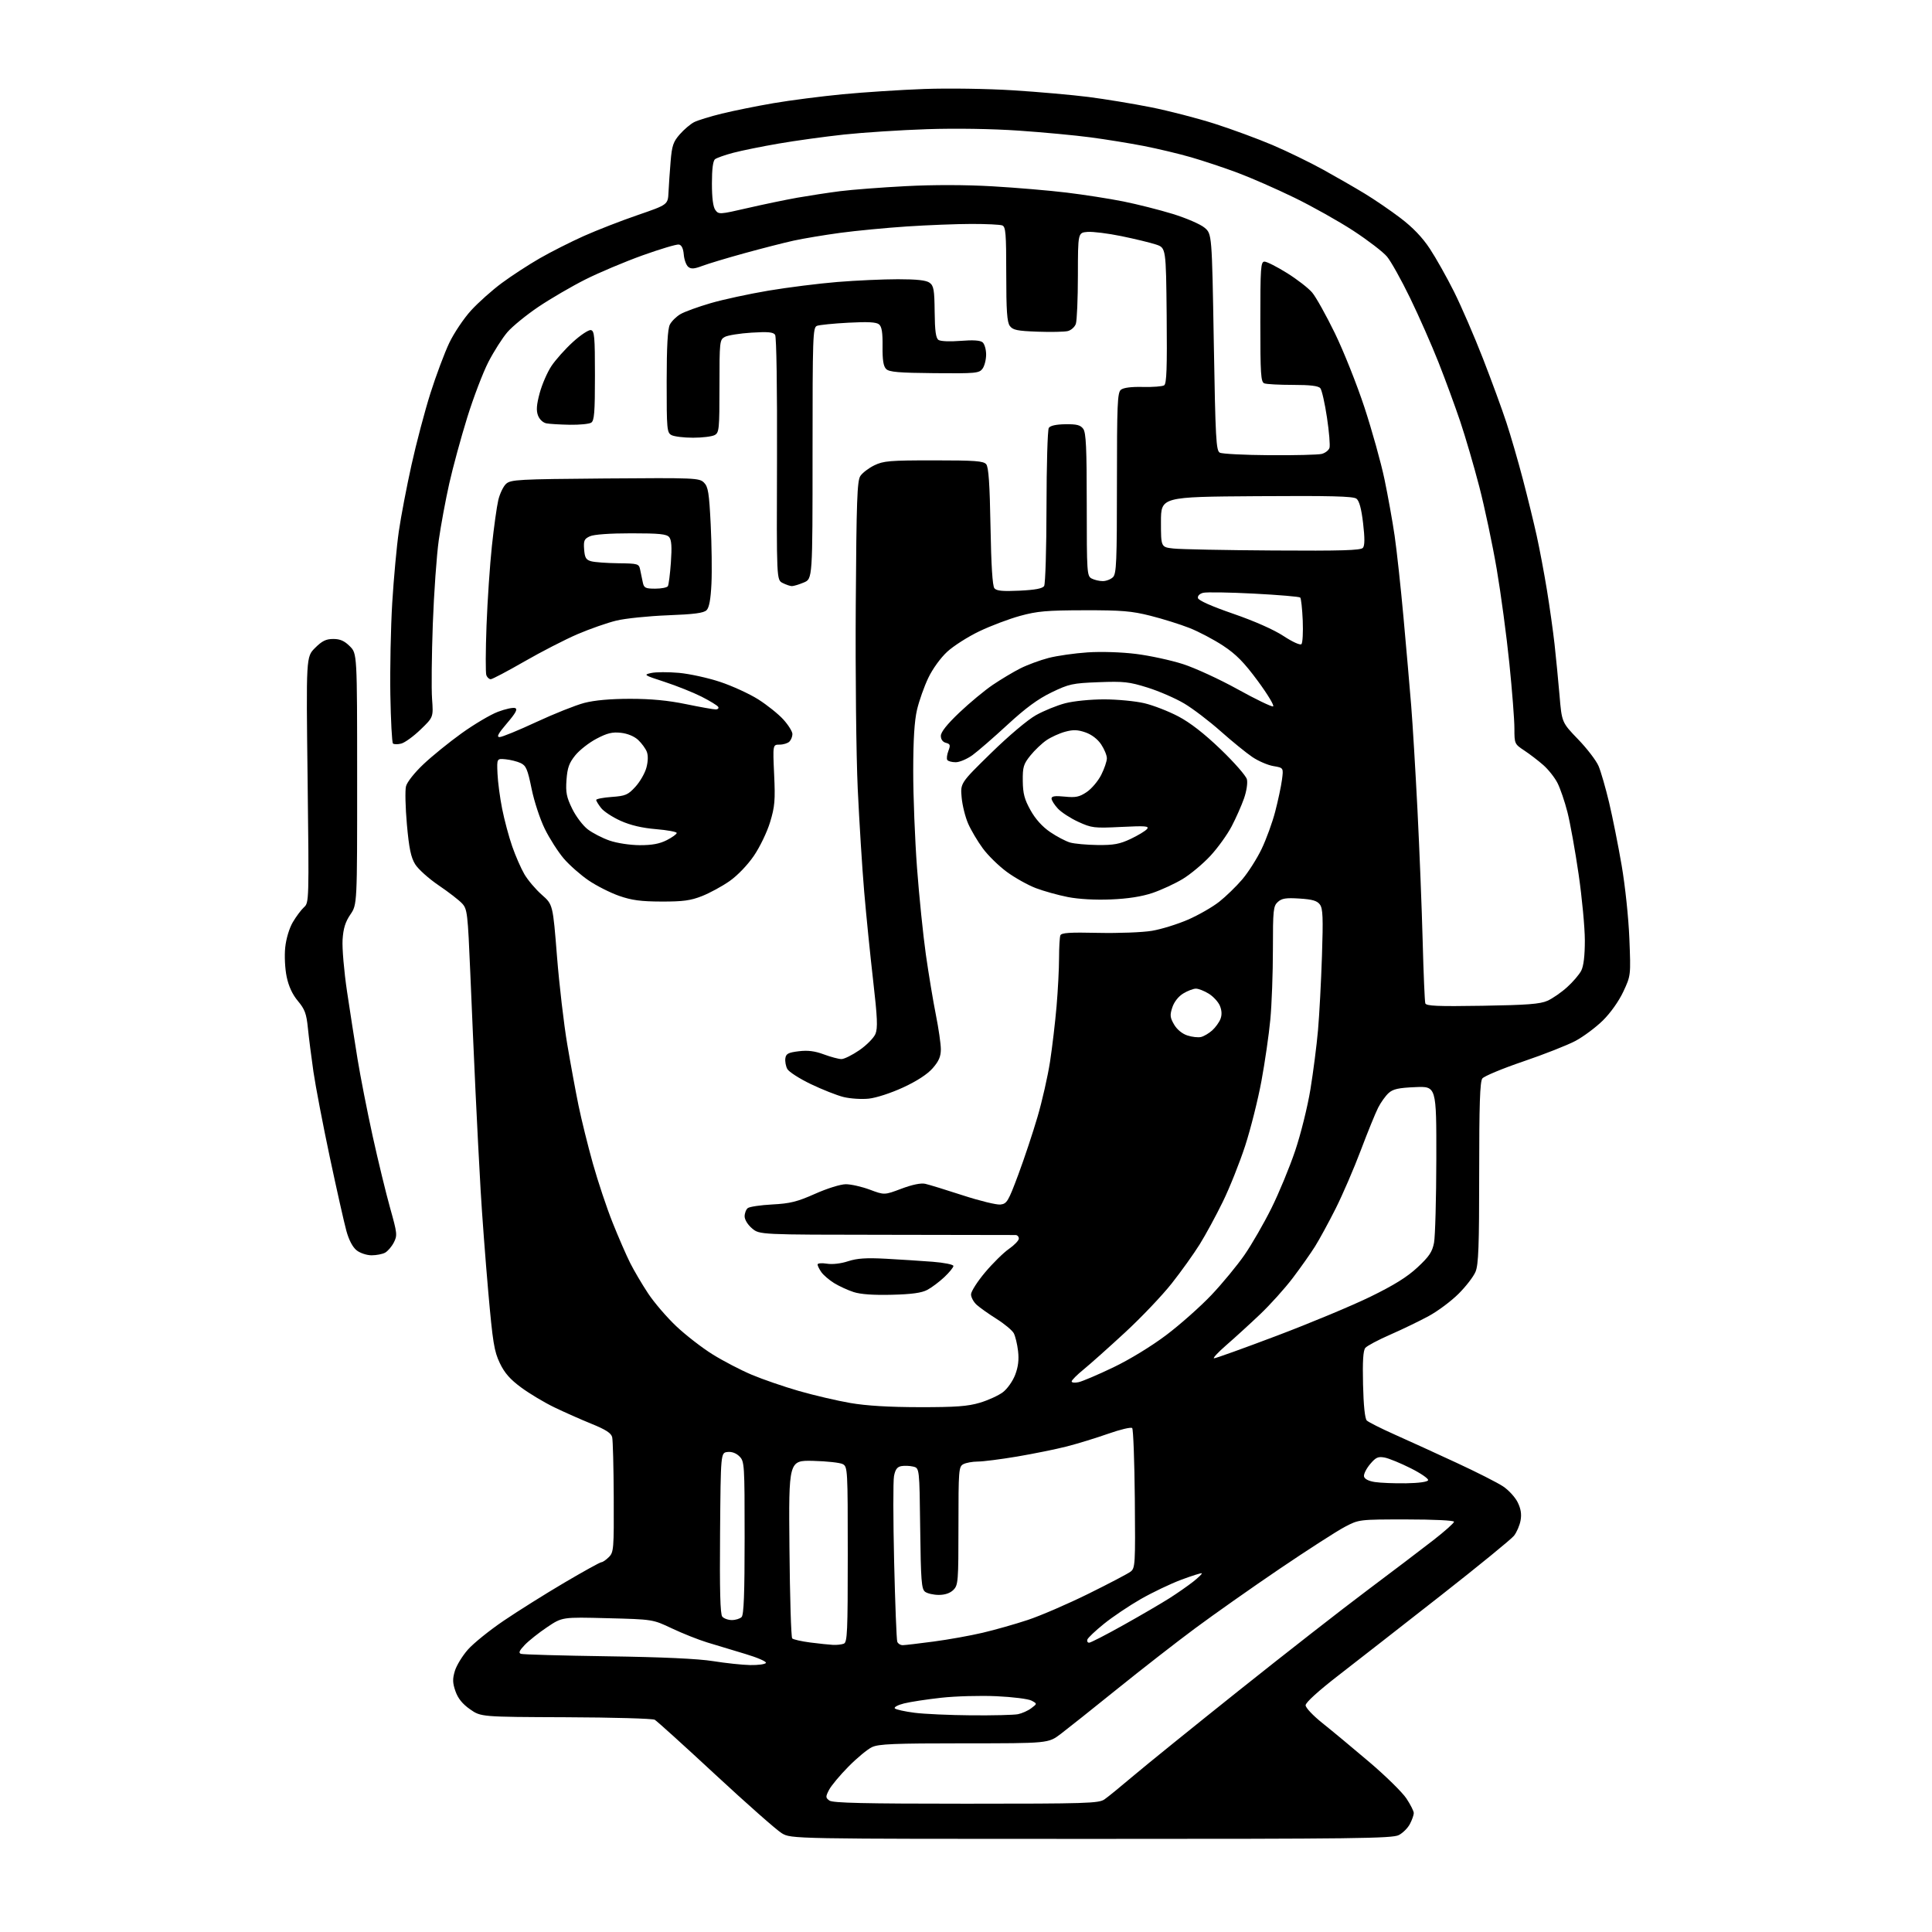 <?xml version="1.0" encoding="UTF-8" standalone="no"?>
<svg 
  version="1.1" 
  xmlns="http://www.w3.org/2000/svg" 
  xmlns:xlink="http://www.w3.org/1999/xlink" 
  xmlns:svg="http://www.w3.org/2000/svg"
  xmlns:rdf="http://www.w3.org/1999/02/22-rdf-syntax-ns#"
  xmlns:cc="http://creativecommons.org/ns#"
  xmlns:dc="http://purl.org/dc/elements/1.1/"
  viewBox="0 0 768 768"
  width="768"
  height="768"
>
<style>svg {background-color: white; }</style>"
<path stroke="none" fill="black" fill-rule="evenodd" d="M433.80,730.99C314.50,730.99 314.50,730.99 310.76,728.73C308.70,727.48 296.85,717.02 284.41,705.48C271.98,693.94 261.11,684.11 260.27,683.63C259.43,683.15 243.54,682.70 224.96,682.63C191.18,682.50 191.18,682.50 186.84,679.46C183.83,677.35 182.06,675.16 181.06,672.31C179.90,668.98 179.85,667.43 180.81,664.24C181.46,662.07 183.79,658.24 186.00,655.74C188.20,653.24 194.61,648.07 200.25,644.25C205.89,640.43 216.72,633.63 224.32,629.15C231.92,624.67 238.56,621.00 239.07,621.00C239.58,621.00 240.91,620.09 242.03,618.97C243.96,617.04 244.06,615.78 243.97,595.22C243.92,583.27 243.64,572.51 243.35,571.30C242.95,569.68 240.81,568.30 235.16,566.00C230.94,564.29 224.29,561.34 220.36,559.44C216.43,557.55 210.52,554.01 207.23,551.59C202.76,548.30 200.58,545.81 198.68,541.84C196.44,537.17 195.87,533.63 194.09,513.50C192.98,500.85 191.60,482.62 191.05,473.00C190.49,463.38 189.58,445.82 189.03,434.00C188.48,422.18 187.54,401.03 186.96,387.00C185.94,362.92 185.76,361.37 183.69,359.14C182.49,357.84 178.29,354.59 174.36,351.93C170.43,349.26 166.23,345.50 165.04,343.56C163.35,340.82 162.61,337.29 161.75,327.77C161.15,321.02 160.98,314.18 161.39,312.57C161.81,310.89 164.76,307.16 168.33,303.79C171.73,300.57 178.57,295.03 183.51,291.48C188.46,287.93 194.93,284.09 197.91,282.96C200.89,281.83 203.97,281.16 204.77,281.47C205.86,281.88 205.04,283.40 201.53,287.51C198.02,291.62 197.28,293.00 198.60,293.00C199.56,293.00 206.13,290.31 213.19,287.02C220.26,283.74 228.84,280.31 232.27,279.42C236.34,278.36 242.65,277.79 250.50,277.79C258.82,277.79 265.61,278.44 272.66,279.90C278.24,281.05 283.56,282.00 284.47,282.00C285.37,282.00 285.83,281.54 285.49,280.98C285.14,280.42 282.14,278.59 278.83,276.91C275.52,275.24 268.93,272.61 264.19,271.06C255.92,268.37 255.70,268.22 258.90,267.52C260.74,267.12 265.68,267.10 269.87,267.47C274.07,267.85 281.43,269.46 286.24,271.06C291.04,272.65 297.87,275.78 301.41,278.01C304.94,280.25 309.45,283.86 311.42,286.04C313.39,288.22 315.00,290.81 315.00,291.80C315.00,292.79 314.46,294.14 313.80,294.80C313.14,295.46 311.38,296.00 309.89,296.00C307.19,296.00 307.19,296.00 307.73,307.86C308.21,318.15 308.00,320.65 306.12,326.82C304.93,330.75 302.05,336.73 299.67,340.21C297.16,343.88 293.15,348.05 290.04,350.23C287.11,352.29 282.19,354.96 279.10,356.19C274.55,357.99 271.54,358.40 263.00,358.38C254.76,358.36 251.13,357.87 246.11,356.12C242.60,354.89 237.13,352.13 233.97,349.98C230.81,347.83 226.37,343.92 224.11,341.29C221.86,338.65 218.46,333.35 216.57,329.50C214.67,325.64 212.31,318.47 211.31,313.51C209.74,305.81 209.12,304.35 206.99,303.34C205.62,302.69 202.93,302.02 201.00,301.83C197.50,301.50 197.50,301.50 197.76,307.50C197.90,310.80 198.73,317.10 199.61,321.50C200.48,325.90 202.27,332.60 203.59,336.39C204.90,340.19 207.10,345.20 208.47,347.55C209.85,349.89 212.95,353.55 215.37,355.68C219.78,359.56 219.78,359.56 221.41,380.14C222.31,391.46 224.15,407.20 225.49,415.11C226.83,423.02 228.85,434.00 229.98,439.50C231.11,445.00 233.67,455.35 235.67,462.50C237.68,469.65 241.21,480.24 243.53,486.03C245.85,491.83 248.98,499.03 250.49,502.03C252.00,505.04 255.20,510.48 257.61,514.12C260.01,517.76 265.06,523.64 268.82,527.19C272.59,530.75 279.09,535.79 283.28,538.39C287.47,541.00 294.46,544.64 298.82,546.48C303.17,548.32 311.64,551.23 317.62,552.95C323.60,554.66 332.77,556.81 338.00,557.71C344.37,558.81 353.42,559.36 365.50,559.37C379.91,559.39 384.70,559.04 389.50,557.61C392.80,556.63 396.92,554.74 398.66,553.43C400.43,552.09 402.58,549.04 403.55,546.51C404.76,543.33 405.10,540.51 404.69,537.02C404.37,534.29 403.60,531.12 402.99,529.98C402.37,528.83 399.31,526.28 396.19,524.31C393.06,522.34 389.49,519.81 388.25,518.69C387.01,517.57 386.00,515.70 386.00,514.54C386.00,513.39 388.51,509.45 391.58,505.80C394.65,502.15 398.92,497.94 401.08,496.45C403.24,494.95 405.00,493.11 405.00,492.36C405.00,491.61 404.44,490.98 403.75,490.94C403.06,490.91 379.87,490.87 352.21,490.85C301.92,490.81 301.92,490.81 298.96,488.31C297.27,486.89 296.00,484.84 296.00,483.53C296.00,482.27 296.56,480.79 297.25,480.24C297.94,479.69 302.32,479.04 307.00,478.79C314.10,478.42 316.90,477.72 324.00,474.56C328.79,472.42 334.12,470.76 336.21,470.75C338.25,470.74 342.54,471.71 345.74,472.90C351.56,475.08 351.56,475.08 358.32,472.53C362.63,470.91 366.07,470.20 367.79,470.58C369.28,470.91 376.00,472.97 382.71,475.16C389.43,477.35 396.17,479.00 397.69,478.82C400.25,478.53 400.81,477.59 404.76,467.00C407.12,460.68 410.57,450.32 412.42,444.00C414.28,437.68 416.52,427.77 417.41,422.00C418.29,416.23 419.46,406.32 420.00,400.00C420.54,393.68 420.99,385.05 420.99,380.83C421.00,376.61 421.23,372.56 421.51,371.83C421.91,370.79 425.15,370.57 436.60,370.83C444.62,371.00 454.21,370.64 457.92,370.01C461.63,369.39 468.07,367.39 472.24,365.58C476.41,363.77 482.00,360.56 484.66,358.46C487.32,356.36 491.44,352.36 493.82,349.57C496.19,346.78 499.65,341.35 501.50,337.50C503.35,333.65 505.79,326.96 506.91,322.63C508.04,318.31 509.25,312.62 509.60,309.99C510.23,305.21 510.23,305.21 506.19,304.53C503.97,304.16 500.21,302.54 497.83,300.93C495.45,299.33 489.78,294.72 485.24,290.69C480.69,286.65 474.17,281.68 470.74,279.65C467.31,277.61 460.78,274.77 456.23,273.34C448.85,271.03 446.74,270.80 436.73,271.18C426.31,271.58 424.96,271.88 418.00,275.24C412.60,277.85 407.70,281.45 400.50,288.09C395.00,293.17 388.74,298.60 386.60,300.16C384.45,301.72 381.44,303.00 379.91,303.00C378.37,303.00 376.86,302.59 376.55,302.08C376.24,301.58 376.44,299.96 377.00,298.49C377.88,296.19 377.74,295.74 376.01,295.29C374.75,294.96 374.00,293.93 374.00,292.51C374.00,291.01 376.46,287.92 381.37,283.25C385.43,279.40 391.39,274.45 394.62,272.26C397.86,270.07 402.78,267.12 405.57,265.71C408.36,264.30 413.42,262.43 416.82,261.55C420.21,260.67 427.21,259.67 432.35,259.33C437.80,258.97 445.85,259.23 451.61,259.95C457.05,260.63 465.43,262.44 470.23,263.98C475.03,265.52 484.81,270.02 491.96,273.98C499.11,277.94 505.46,281.01 506.07,280.81C506.68,280.61 503.97,276.09 500.05,270.77C494.51,263.27 491.41,260.11 486.21,256.68C482.52,254.25 476.50,251.08 472.83,249.63C469.16,248.19 462.19,246.00 457.33,244.78C449.83,242.89 445.86,242.56 431.00,242.59C416.13,242.62 412.30,242.95 405.50,244.82C401.10,246.03 393.81,248.78 389.31,250.94C384.80,253.09 379.06,256.75 376.54,259.07C373.89,261.51 370.72,265.89 369.01,269.48C367.38,272.89 365.37,278.56 364.54,282.09C363.49,286.55 363.03,293.98 363.02,306.50C363.01,316.40 363.69,333.73 364.53,345.00C365.37,356.27 366.96,371.80 368.05,379.50C369.15,387.20 370.93,397.95 372.02,403.39C373.11,408.83 374.00,415.00 374.00,417.10C374.00,419.99 373.20,421.84 370.75,424.64C368.66,427.03 364.48,429.75 359.03,432.27C354.18,434.51 348.32,436.42 345.33,436.73C342.47,437.03 337.96,436.73 335.31,436.08C332.66,435.42 326.80,433.10 322.28,430.93C317.75,428.75 313.56,426.05 312.96,424.93C312.36,423.81 312.02,421.91 312.19,420.70C312.45,418.87 313.34,418.40 317.50,417.89C321.13,417.45 323.87,417.79 327.50,419.14C330.25,420.16 333.40,421.00 334.49,421.00C335.59,421.00 338.80,419.40 341.64,417.45C344.48,415.49 347.34,412.59 348.00,411.01C348.96,408.68 348.79,404.58 347.09,389.81C345.93,379.74 344.33,363.85 343.53,354.50C342.73,345.15 341.58,326.70 340.96,313.50C340.35,300.30 340.00,267.45 340.18,240.50C340.45,199.01 340.73,191.15 342.00,189.22C342.82,187.97 345.33,186.06 347.57,184.97C351.19,183.21 353.76,183.00 371.19,183.00C387.64,183.00 390.96,183.25 392.04,184.55C392.98,185.68 393.44,192.37 393.74,209.29C394.01,224.63 394.53,232.94 395.29,233.85C396.15,234.89 398.58,235.12 405.29,234.80C411.54,234.50 414.42,233.95 415.06,232.94C415.56,232.15 415.98,218.00 416.00,201.50C416.02,185.00 416.43,170.88 416.91,170.11C417.48,169.21 419.79,168.70 423.50,168.64C428.02,168.58 429.50,168.96 430.60,170.47C431.72,172.00 432.00,178.03 432.00,200.66C432.00,227.59 432.09,228.98 433.93,229.96C435.00,230.53 436.99,231.00 438.36,231.00C439.73,231.00 441.56,230.29 442.43,229.43C443.80,228.06 444.00,223.27 444.00,192.05C444.00,160.82 444.20,156.08 445.56,154.95C446.57,154.11 449.67,153.71 454.31,153.82C458.27,153.91 462.07,153.62 462.77,153.17C463.75,152.54 463.97,146.31 463.77,125.43C463.50,98.51 463.50,98.51 459.50,97.19C457.30,96.46 451.13,94.97 445.78,93.87C440.43,92.77 434.36,92.02 432.28,92.19C428.50,92.50 428.50,92.50 428.48,109.50C428.47,118.85 428.10,127.51 427.66,128.75C427.23,129.98 425.79,131.27 424.48,131.60C423.16,131.93 417.75,132.04 412.46,131.85C404.33,131.55 402.62,131.20 401.42,129.56C400.31,128.05 400.00,123.48 400.00,108.92C400.00,92.78 399.78,90.13 398.42,89.61C397.55,89.27 392.04,89.01 386.17,89.02C380.30,89.02 368.75,89.48 360.50,90.02C352.25,90.57 340.32,91.71 334.00,92.56C327.68,93.42 319.35,94.81 315.50,95.65C311.65,96.50 302.88,98.74 296.00,100.64C289.12,102.53 281.59,104.80 279.26,105.67C275.92,106.93 274.71,107.01 273.57,106.06C272.77,105.39 271.97,103.20 271.81,101.18C271.60,98.75 270.95,97.41 269.87,97.21C268.98,97.04 262.45,98.99 255.37,101.53C248.29,104.08 238.09,108.38 232.70,111.09C227.31,113.80 218.94,118.68 214.08,121.94C209.23,125.21 203.65,129.76 201.68,132.06C199.70,134.37 196.32,139.68 194.15,143.88C191.99,148.07 188.19,158.04 185.71,166.03C183.23,174.02 180.02,185.81 178.58,192.23C177.14,198.64 175.27,208.75 174.42,214.69C173.57,220.64 172.51,235.62 172.05,248.00C171.60,260.38 171.46,273.79 171.75,277.80C172.28,285.10 172.28,285.10 167.17,290.02C164.36,292.73 160.90,295.24 159.48,295.59C158.07,295.95 156.59,295.92 156.20,295.54C155.82,295.15 155.35,286.44 155.17,276.17C155.00,265.90 155.33,249.46 155.92,239.63C156.52,229.80 157.70,216.98 158.55,211.13C159.40,205.28 161.66,193.43 163.58,184.79C165.49,176.15 168.88,163.33 171.11,156.29C173.34,149.26 176.71,140.27 178.58,136.33C180.46,132.39 184.36,126.58 187.25,123.41C190.14,120.25 195.65,115.33 199.50,112.49C203.35,109.64 210.11,105.24 214.51,102.71C218.92,100.17 226.80,96.19 232.01,93.85C237.23,91.52 246.90,87.75 253.50,85.49C265.50,81.36 265.50,81.36 265.74,76.43C265.87,73.72 266.24,68.21 266.58,64.18C267.10,57.90 267.62,56.36 270.24,53.38C271.92,51.46 274.47,49.30 275.90,48.57C277.33,47.83 282.32,46.29 287.00,45.15C291.68,44.00 300.90,42.14 307.50,41.01C314.10,39.88 326.46,38.29 334.96,37.47C343.47,36.66 358.09,35.71 367.46,35.37C376.97,35.03 392.56,35.26 402.73,35.90C412.76,36.53 426.26,37.73 432.73,38.55C439.20,39.38 450.31,41.21 457.42,42.62C464.52,44.03 475.96,46.99 482.83,49.18C489.71,51.38 500.09,55.21 505.92,57.69C511.74,60.18 520.77,64.57 526.00,67.46C531.23,70.35 538.65,74.62 542.50,76.96C546.35,79.29 552.76,83.67 556.74,86.70C561.60,90.39 565.42,94.37 568.37,98.85C570.79,102.51 575.13,110.22 578.01,115.98C580.89,121.75 586.05,133.67 589.48,142.48C592.91,151.29 597.12,162.78 598.83,168.00C600.55,173.22 603.49,183.35 605.36,190.50C607.24,197.65 609.72,207.78 610.87,213.00C612.02,218.22 613.84,227.90 614.92,234.50C616.00,241.10 617.36,250.78 617.95,256.00C618.53,261.23 619.42,270.38 619.93,276.33C620.84,287.17 620.84,287.17 627.32,293.89C630.89,297.58 634.56,302.38 635.47,304.55C636.39,306.72 638.26,313.23 639.64,319.00C641.01,324.77 643.26,336.02 644.63,344.00C646.04,352.22 647.37,364.85 647.70,373.15C648.28,387.80 648.28,387.80 645.29,394.20C643.50,398.02 640.22,402.64 637.16,405.66C634.34,408.43 629.43,412.09 626.26,413.78C623.08,415.47 613.74,419.15 605.49,421.95C597.25,424.75 589.94,427.80 589.25,428.71C588.30,429.98 588.00,439.11 588.00,466.22C588.00,495.37 587.73,502.72 586.54,505.56C585.74,507.48 582.70,511.42 579.79,514.31C576.88,517.21 571.58,521.17 568.00,523.12C564.42,525.07 557.56,528.39 552.74,530.50C547.92,532.60 543.42,534.99 542.74,535.81C541.87,536.86 541.61,541.10 541.83,550.39C542.03,558.73 542.57,563.93 543.32,564.67C543.97,565.31 549.00,567.85 554.50,570.30C560.00,572.75 571.02,577.78 578.99,581.48C586.96,585.17 595.29,589.39 597.49,590.86C599.70,592.32 602.31,595.18 603.31,597.21C604.58,599.80 604.91,601.94 604.44,604.45C604.08,606.41 602.90,609.13 601.83,610.49C600.76,611.84 587.65,622.55 572.70,634.27C557.74,645.99 539.54,660.20 532.25,665.84C524.08,672.16 519.00,676.77 519.00,677.87C519.00,678.86 521.97,682.00 525.75,685.01C529.46,687.97 537.82,694.91 544.32,700.44C550.82,705.96 557.45,712.48 559.07,714.92C560.68,717.35 562.00,719.96 562.00,720.72C562.00,721.48 561.32,723.42 560.48,725.03C559.65,726.65 557.65,728.65 556.03,729.48C553.46,730.81 538.49,731.00 433.80,730.99zM383.97,717.00C431.91,717.00 436.77,716.85 439.03,715.29C440.39,714.36 445.55,710.15 450.50,705.95C455.45,701.75 474.35,686.47 492.50,671.99C510.65,657.51 533.60,639.59 543.50,632.18C553.40,624.76 565.21,615.80 569.75,612.26C574.29,608.73 578.00,605.42 578.00,604.92C578.00,604.39 569.89,604.00 559.10,604.00C540.20,604.00 540.20,604.00 534.52,606.99C531.39,608.64 519.75,616.13 508.66,623.64C497.57,631.16 482.43,641.82 475.00,647.34C467.57,652.85 453.62,663.72 444.00,671.48C434.38,679.24 424.30,687.26 421.61,689.30C416.71,693.00 416.71,693.00 383.26,693.00C355.42,693.00 349.27,693.25 346.61,694.52C344.85,695.35 340.64,698.84 337.26,702.27C333.87,705.70 330.41,709.85 329.56,711.50C328.14,714.25 328.15,714.61 329.70,715.75C330.99,716.71 343.47,717.00 383.97,717.00zM386.12,681.87C394.72,681.94 403.06,681.74 404.66,681.42C406.26,681.10 408.64,680.03 409.95,679.04C412.33,677.25 412.33,677.25 410.04,676.02C408.79,675.35 402.53,674.56 396.13,674.27C389.73,673.98 379.86,674.25 374.18,674.88C368.50,675.50 361.84,676.52 359.36,677.14C356.89,677.76 355.25,678.65 355.72,679.12C356.18,679.58 359.70,680.36 363.53,680.85C367.36,681.35 377.53,681.80 386.12,681.87zM298.19,661.89C301.32,661.95 304.15,661.57 304.47,661.04C304.80,660.52 301.11,658.91 296.28,657.47C291.45,656.04 284.61,653.97 281.08,652.88C277.54,651.79 271.24,649.28 267.08,647.31C259.50,643.72 259.50,643.72 241.50,643.26C223.50,642.79 223.50,642.79 217.50,646.82C214.20,649.03 210.19,652.22 208.59,653.89C206.42,656.17 206.04,657.07 207.09,657.43C207.87,657.70 223.35,658.14 241.50,658.40C263.28,658.71 277.56,659.37 283.50,660.33C288.45,661.12 295.06,661.83 298.19,661.89zM331.17,653.87C332.64,653.94 334.55,653.73 335.42,653.39C336.82,652.86 337.00,648.79 337.00,617.93C337.00,584.19 336.94,583.04 335.02,582.01C333.93,581.43 328.64,580.85 323.27,580.72C313.50,580.50 313.50,580.50 313.82,615.50C313.99,634.75 314.48,650.86 314.91,651.29C315.34,651.73 318.57,652.46 322.09,652.92C325.62,653.37 329.70,653.80 331.17,653.87zM358.86,653.98C359.76,653.97 365.29,653.32 371.14,652.54C376.99,651.77 385.76,650.19 390.64,649.04C395.51,647.90 403.58,645.61 408.58,643.95C413.57,642.30 424.37,637.64 432.58,633.59C440.78,629.54 448.37,625.56 449.43,624.75C451.26,623.34 451.34,621.90 451.11,595.88C450.97,580.82 450.50,568.13 450.06,567.68C449.61,567.22 445.34,568.24 440.56,569.92C435.77,571.61 428.34,573.89 424.05,574.99C419.75,576.09 410.89,577.88 404.37,578.99C397.84,580.09 390.78,580.99 388.68,580.99C386.59,581.00 384.00,581.47 382.93,582.04C381.11,583.01 381.00,584.36 381.00,606.54C381.00,628.67 380.89,630.11 379.00,632.00C377.70,633.30 375.67,634.00 373.19,634.00C371.10,634.00 368.64,633.44 367.73,632.75C366.30,631.66 366.05,628.40 365.79,607.54C365.50,583.59 365.50,583.59 363.00,582.99C361.62,582.66 359.50,582.58 358.27,582.81C356.64,583.11 355.87,584.17 355.38,586.78C355.01,588.74 355.04,604.05 355.43,620.79C355.83,637.54 356.39,651.86 356.68,652.62C356.98,653.38 357.95,653.99 358.86,653.98zM432.95,653.00C433.56,653.00 439.73,649.83 446.65,645.95C453.58,642.08 461.77,637.29 464.87,635.32C467.97,633.35 472.21,630.39 474.30,628.75C476.38,627.10 477.93,625.60 477.74,625.41C477.55,625.21 473.90,626.36 469.63,627.95C465.36,629.54 458.08,633.02 453.45,635.67C448.81,638.33 442.24,642.75 438.84,645.50C435.43,648.25 432.47,651.06 432.24,651.75C432.02,652.44 432.34,653.00 432.95,653.00zM290.92,644.00C292.40,644.00 294.14,643.46 294.80,642.80C295.68,641.92 296.00,633.53 296.00,611.30C296.00,582.04 295.93,580.93 293.94,578.94C292.64,577.64 290.89,576.99 289.19,577.19C286.50,577.50 286.50,577.50 286.24,609.38C286.05,632.07 286.30,641.66 287.11,642.63C287.73,643.38 289.45,644.00 290.92,644.00zM558.92,589.63C564.03,589.55 567.48,589.07 567.70,588.40C567.90,587.80 564.79,585.66 560.78,583.65C556.78,581.64 552.11,579.72 550.42,579.40C547.81,578.91 546.91,579.31 544.62,582.04C543.13,583.82 542.04,585.99 542.21,586.88C542.41,587.91 543.97,588.73 546.51,589.13C548.70,589.47 554.29,589.70 558.92,589.63zM428.75,549.44C430.26,549.11 436.45,546.48 442.50,543.58C449.00,540.47 457.62,535.21 463.59,530.72C469.13,526.54 477.23,519.35 481.59,514.75C485.94,510.15 491.86,502.97 494.74,498.80C497.62,494.63 502.42,486.29 505.41,480.28C508.40,474.26 512.65,463.98 514.86,457.42C517.07,450.86 519.80,439.88 520.92,433.00C522.04,426.12 523.40,415.55 523.93,409.50C524.46,403.45 525.17,390.18 525.50,380.00C526.01,364.79 525.86,361.15 524.68,359.56C523.57,358.06 521.70,357.51 516.58,357.19C511.20,356.84 509.54,357.10 507.96,358.54C506.16,360.17 506.00,361.70 506.00,377.40C506.00,386.81 505.54,399.38 504.97,405.34C504.41,411.30 502.82,422.27 501.44,429.73C500.06,437.18 497.15,448.77 494.97,455.48C492.78,462.19 488.79,472.20 486.08,477.73C483.38,483.26 479.25,490.87 476.90,494.64C474.55,498.41 469.55,505.41 465.78,510.18C462.01,514.96 453.66,523.74 447.21,529.69C440.77,535.64 433.36,542.25 430.75,544.38C428.14,546.50 426.00,548.65 426.00,549.14C426.00,549.63 427.24,549.77 428.75,549.44zM482.60,539.95C483.21,539.98 494.46,535.93 507.60,530.96C520.75,525.99 537.42,519.04 544.64,515.52C554.11,510.90 559.38,507.63 563.48,503.80C568.12,499.48 569.34,497.67 570.05,494.00C570.52,491.52 570.93,476.52 570.96,460.65C571.00,431.79 571.00,431.79 562.60,432.15C555.94,432.43 553.75,432.91 552.00,434.50C550.78,435.60 548.91,438.21 547.84,440.31C546.77,442.41 543.66,450.04 540.93,457.28C538.20,464.52 533.69,474.96 530.92,480.47C528.14,485.99 524.45,492.75 522.73,495.50C521.00,498.25 517.03,503.88 513.91,508.00C510.79,512.12 504.92,518.65 500.86,522.50C496.81,526.35 490.79,531.84 487.49,534.70C484.20,537.56 482.00,539.92 482.60,539.95zM354.50,514.69C347.24,514.88 342.08,514.51 339.32,513.61C337.03,512.87 333.54,511.26 331.57,510.05C329.61,508.83 327.32,506.87 326.50,505.70C325.67,504.52 325.00,503.15 325.00,502.65C325.00,502.15 326.65,502.01 328.67,502.33C330.88,502.69 334.24,502.31 337.10,501.37C340.73,500.19 344.33,499.95 352.18,500.37C357.86,500.68 366.21,501.22 370.75,501.57C375.31,501.93 379.00,502.67 379.00,503.24C379.00,503.80 377.38,505.79 375.40,507.66C373.42,509.52 370.39,511.81 368.65,512.73C366.37,513.95 362.47,514.49 354.50,514.69zM147.70,499.00C145.81,499.00 143.15,498.12 141.78,497.04C140.20,495.80 138.70,492.97 137.69,489.29C136.81,486.11 133.85,472.93 131.10,460.00C128.36,447.07 125.43,431.77 124.59,426.00C123.76,420.23 122.77,412.43 122.39,408.67C121.82,402.96 121.17,401.19 118.42,397.91C116.23,395.29 114.74,392.07 113.95,388.26C113.28,385.03 113.03,379.95 113.38,376.61C113.75,373.11 114.99,368.99 116.40,366.58C117.72,364.34 119.71,361.67 120.83,360.65C122.85,358.83 122.86,358.23 122.28,309.96C121.68,261.12 121.68,261.12 125.24,257.56C128.03,254.77 129.60,254.00 132.48,254.00C135.20,254.00 136.91,254.75 139.06,256.90C141.96,259.81 141.96,259.81 141.97,309.68C141.98,359.56 141.98,359.56 139.28,363.53C137.27,366.48 136.47,369.05 136.18,373.57C135.97,376.91 136.76,386.13 137.94,394.07C139.13,402.01 141.01,414.12 142.13,421.00C143.25,427.88 145.94,441.60 148.11,451.50C150.29,461.40 153.43,474.32 155.08,480.21C157.91,490.28 158.00,491.10 156.54,493.93C155.68,495.59 154.11,497.40 153.06,497.97C152.00,498.54 149.59,499.00 147.70,499.00zM477.43,412.22C478.57,411.95 480.56,410.77 481.86,409.61C483.15,408.45 484.63,406.40 485.15,405.07C485.78,403.44 485.70,401.70 484.93,399.82C484.29,398.28 482.30,396.11 480.51,395.01C478.73,393.90 476.42,393.00 475.38,393.00C474.35,393.01 472.08,393.87 470.35,394.93C468.44,396.09 466.74,398.26 466.02,400.44C465.00,403.53 465.10,404.48 466.72,407.27C467.86,409.24 469.92,410.93 471.98,411.61C473.84,412.22 476.29,412.49 477.43,412.22zM589.25,399.81C607.08,399.52 612.22,399.13 615.14,397.82C617.14,396.93 620.66,394.50 622.95,392.42C625.25,390.35 627.78,387.40 628.56,385.87C629.51,384.04 630.00,379.93 630.00,373.80C629.99,368.68 628.88,356.85 627.52,347.50C626.16,338.15 624.16,327.05 623.08,322.83C622.01,318.61 620.22,313.40 619.12,311.24C618.02,309.08 615.48,305.87 613.48,304.12C611.48,302.36 608.08,299.76 605.92,298.33C602.06,295.78 602.00,295.64 602.00,289.56C602.00,286.16 601.10,274.51 599.99,263.67C598.89,252.84 596.63,235.99 594.97,226.23C593.30,216.48 590.19,201.75 588.05,193.50C585.91,185.25 582.49,173.55 580.45,167.50C578.41,161.45 574.53,150.88 571.81,144.00C569.09,137.12 564.02,125.62 560.53,118.44C557.05,111.26 552.91,103.86 551.35,102.00C549.78,100.13 543.77,95.52 538.00,91.75C532.23,87.98 521.65,82.04 514.50,78.56C507.35,75.08 497.18,70.62 491.89,68.65C486.61,66.68 478.34,63.93 473.51,62.53C468.69,61.13 460.19,59.11 454.62,58.02C449.06,56.94 439.55,55.40 433.50,54.60C427.45,53.79 414.62,52.59 405.00,51.93C394.42,51.20 379.99,50.97 368.50,51.35C358.05,51.70 343.22,52.66 335.55,53.48C327.88,54.31 316.18,55.92 309.55,57.07C302.92,58.21 294.80,59.86 291.50,60.73C288.20,61.60 284.94,62.75 284.25,63.28C283.42,63.92 283.00,67.16 283.00,72.93C283.00,78.69 283.46,82.25 284.36,83.48C285.69,85.29 286.07,85.27 297.11,82.72C303.38,81.27 312.32,79.41 317.00,78.58C321.68,77.76 329.32,76.59 334.00,75.99C338.68,75.40 350.38,74.50 360.00,74.00C371.02,73.42 383.79,73.44 394.50,74.06C403.85,74.60 417.12,75.72 424.00,76.56C430.88,77.39 441.00,78.97 446.50,80.07C452.00,81.17 460.86,83.41 466.18,85.04C471.51,86.68 477.19,89.13 478.81,90.50C481.76,92.97 481.76,92.97 482.50,136.02C483.16,174.54 483.42,179.15 484.89,179.94C485.80,180.43 494.71,180.88 504.69,180.95C514.67,181.02 523.98,180.79 525.38,180.44C526.78,180.09 528.18,179.01 528.49,178.04C528.79,177.08 528.35,171.64 527.49,165.96C526.64,160.28 525.45,155.04 524.85,154.32C524.08,153.39 520.85,153.00 513.96,153.00C508.57,153.00 503.45,152.73 502.58,152.39C501.20,151.86 501.00,148.76 501.00,127.89C501.00,106.26 501.16,104.00 502.67,104.00C503.58,104.00 507.60,106.04 511.60,108.53C515.60,111.03 520.10,114.51 521.60,116.28C523.10,118.05 527.16,125.32 530.63,132.44C534.10,139.56 539.39,152.84 542.39,161.94C545.38,171.05 548.97,183.90 550.35,190.50C551.73,197.10 553.55,207.22 554.39,213.00C555.23,218.78 556.82,233.40 557.92,245.50C559.02,257.60 560.39,273.35 560.97,280.50C561.55,287.65 562.67,306.32 563.47,322.00C564.26,337.68 565.19,361.07 565.53,374.00C565.87,386.93 566.34,398.10 566.58,398.83C566.92,399.91 571.35,400.10 589.25,399.81zM441.59,357.54C435.40,357.80 428.79,357.43 424.50,356.59C420.65,355.84 414.92,354.24 411.78,353.05C408.63,351.85 403.42,348.94 400.21,346.58C397.00,344.22 392.71,340.01 390.68,337.24C388.64,334.47 386.03,330.07 384.88,327.46C383.73,324.86 382.55,320.16 382.27,317.02C381.75,311.30 381.75,311.30 393.91,299.40C400.92,292.54 408.50,286.14 411.79,284.30C414.93,282.54 420.18,280.40 423.46,279.55C426.86,278.67 433.52,278.01 438.96,278.01C444.21,278.02 451.38,278.71 454.90,279.54C458.42,280.37 464.48,282.72 468.38,284.77C473.12,287.26 478.69,291.59 485.24,297.88C490.63,303.05 495.31,308.40 495.66,309.78C496.02,311.22 495.53,314.47 494.51,317.40C493.53,320.20 491.33,325.18 489.61,328.46C487.90,331.74 484.10,337.02 481.16,340.20C478.22,343.37 473.27,347.51 470.16,349.40C467.05,351.28 461.61,353.79 458.09,354.98C453.81,356.41 448.31,357.27 441.59,357.54zM254.29,335.97C259.18,335.99 262.19,335.43 265.04,333.98C267.22,332.87 269.00,331.58 269.00,331.12C269.00,330.66 265.30,329.98 260.78,329.60C255.25,329.14 250.66,328.06 246.73,326.30C243.52,324.86 240.02,322.57 238.95,321.20C237.88,319.84 237.00,318.40 237.00,317.99C237.00,317.58 239.77,317.04 243.14,316.80C248.66,316.40 249.63,315.98 252.58,312.76C254.40,310.78 256.36,307.37 256.95,305.18C257.62,302.68 257.69,300.32 257.12,298.85C256.62,297.56 255.07,295.44 253.67,294.13C252.10,292.68 249.47,291.59 246.81,291.30C243.41,290.92 241.36,291.42 237.11,293.66C234.14,295.22 230.34,298.19 228.67,300.27C226.23,303.28 225.54,305.22 225.19,310.01C224.83,315.02 225.20,316.88 227.46,321.50C228.94,324.54 231.73,328.22 233.66,329.69C235.59,331.16 239.49,333.17 242.33,334.15C245.25,335.16 250.45,335.95 254.29,335.97zM436.31,335.91C442.71,335.98 445.09,335.54 449.46,333.48C452.39,332.09 455.32,330.32 455.95,329.56C456.94,328.37 455.40,328.24 445.71,328.72C434.94,329.25 433.98,329.14 428.65,326.70C425.55,325.28 421.88,322.90 420.51,321.41C419.13,319.92 418.00,318.13 418.00,317.43C418.00,316.48 419.38,316.28 423.25,316.67C427.64,317.11 429.07,316.81 432.00,314.84C433.93,313.54 436.51,310.48 437.75,308.03C438.99,305.58 440.00,302.61 440.00,301.44C440.00,300.26 438.97,297.77 437.72,295.90C436.29,293.78 433.94,291.99 431.47,291.13C428.37,290.06 426.60,290.01 423.40,290.88C421.15,291.49 417.81,293.01 415.99,294.25C414.17,295.49 411.29,298.23 409.59,300.34C406.85,303.75 406.51,304.89 406.57,310.45C406.63,315.47 407.24,317.78 409.66,322.10C411.61,325.60 414.35,328.64 417.45,330.75C420.08,332.54 423.64,334.41 425.36,334.91C427.09,335.41 432.02,335.86 436.31,335.91zM195.07,270.00C194.45,270.00 193.66,269.28 193.33,268.41C192.99,267.53 193.03,258.64 193.40,248.66C193.78,238.67 194.74,224.43 195.54,217.00C196.33,209.57 197.47,201.40 198.07,198.83C198.67,196.27 200.07,193.34 201.18,192.33C203.06,190.64 205.99,190.48 240.56,190.20C276.38,189.92 277.99,189.99 279.85,191.85C281.50,193.50 281.89,195.88 282.51,208.41C282.91,216.45 283.05,227.08 282.81,232.04C282.51,238.26 281.92,241.51 280.88,242.55C279.74,243.69 275.97,244.19 265.43,244.59C257.77,244.89 248.57,245.83 245.00,246.70C241.43,247.56 234.49,249.99 229.58,252.09C224.67,254.20 215.16,259.09 208.43,262.96C201.71,266.83 195.69,270.00 195.07,270.00zM517.34,256.06C517.82,255.58 518.05,251.36 517.86,246.68C517.66,242.00 517.21,237.88 516.86,237.53C516.51,237.18 508.22,236.48 498.44,235.97C488.66,235.46 479.59,235.32 478.28,235.65C476.88,236.00 476.02,236.86 476.20,237.74C476.39,238.68 481.62,241.01 490.24,243.98C498.69,246.90 506.39,250.31 510.22,252.83C513.78,255.17 516.84,256.56 517.34,256.06zM260.46,234.00C262.89,234.00 265.15,233.56 265.49,233.02C265.82,232.48 266.36,228.22 266.69,223.55C267.13,217.40 266.94,214.64 266.02,213.53C265.00,212.29 262.11,212.00 250.92,212.00C242.41,212.00 236.10,212.45 234.50,213.18C232.24,214.21 231.94,214.89 232.20,218.39C232.45,221.72 232.94,222.54 235.00,223.11C236.38,223.49 241.20,223.85 245.73,223.90C253.67,224.00 253.98,224.09 254.48,226.50C254.77,227.88 255.23,230.12 255.52,231.50C255.98,233.71 256.55,234.00 260.46,234.00zM314.78,232.99C314.08,232.98 312.42,232.41 311.10,231.74C308.70,230.50 308.70,230.50 308.87,182.50C308.97,154.54 308.66,133.92 308.12,133.10C307.41,132.02 305.32,131.82 298.76,132.23C294.12,132.52 289.35,133.28 288.16,133.91C286.07,135.03 286.00,135.64 286.00,153.50C286.00,170.70 285.87,172.00 284.07,172.96C283.00,173.53 279.15,174.00 275.50,174.00C271.85,174.00 268.00,173.53 266.93,172.96C265.12,171.99 265.00,170.69 265.01,151.71C265.02,137.66 265.41,130.75 266.27,129.05C266.95,127.71 268.85,125.83 270.50,124.87C272.15,123.91 277.55,121.95 282.50,120.51C287.45,119.06 297.80,116.83 305.50,115.53C313.20,114.24 325.53,112.69 332.89,112.09C340.26,111.49 351.09,111.00 356.95,111.00C364.49,111.00 368.18,111.41 369.52,112.39C371.17,113.60 371.45,115.18 371.54,123.98C371.62,131.58 372.01,134.41 373.07,135.13C373.89,135.69 377.66,135.84 381.84,135.50C386.80,135.10 389.63,135.28 390.59,136.07C391.36,136.72 392.00,138.90 392.00,140.93C392.00,142.96 391.36,145.49 390.57,146.56C389.24,148.36 387.91,148.49 371.45,148.34C357.19,148.21 353.46,147.89 352.25,146.68C351.16,145.59 350.77,143.11 350.83,137.68C350.90,132.17 350.52,129.85 349.43,128.94C348.35,128.04 345.00,127.86 337.22,128.28C331.32,128.59 325.71,129.16 324.75,129.53C323.12,130.17 323.00,133.52 323.00,180.16C323.00,230.10 323.00,230.10 319.53,231.55C317.62,232.35 315.49,232.99 314.78,232.99zM506.10,218.83C533.36,219.01 540.93,218.78 541.78,217.77C542.53,216.87 542.55,213.93 541.85,207.99C541.18,202.22 540.33,199.10 539.22,198.24C537.96,197.26 528.96,197.04 499.54,197.24C461.50,197.50 461.50,197.50 461.50,207.50C461.50,217.50 461.50,217.50 466.50,218.05C469.25,218.36 487.07,218.71 506.10,218.83zM226.50,168.85C222.65,168.78 218.46,168.53 217.20,168.29C215.86,168.03 214.46,166.73 213.87,165.17C213.11,163.18 213.28,160.92 214.53,156.26C215.46,152.82 217.55,148.00 219.18,145.54C220.81,143.08 224.64,138.78 227.70,135.99C230.76,133.19 233.99,131.05 234.88,131.22C236.30,131.49 236.50,133.73 236.50,149.30C236.50,164.01 236.24,167.24 235.00,168.02C234.18,168.54 230.35,168.91 226.50,168.85z" />

</svg>